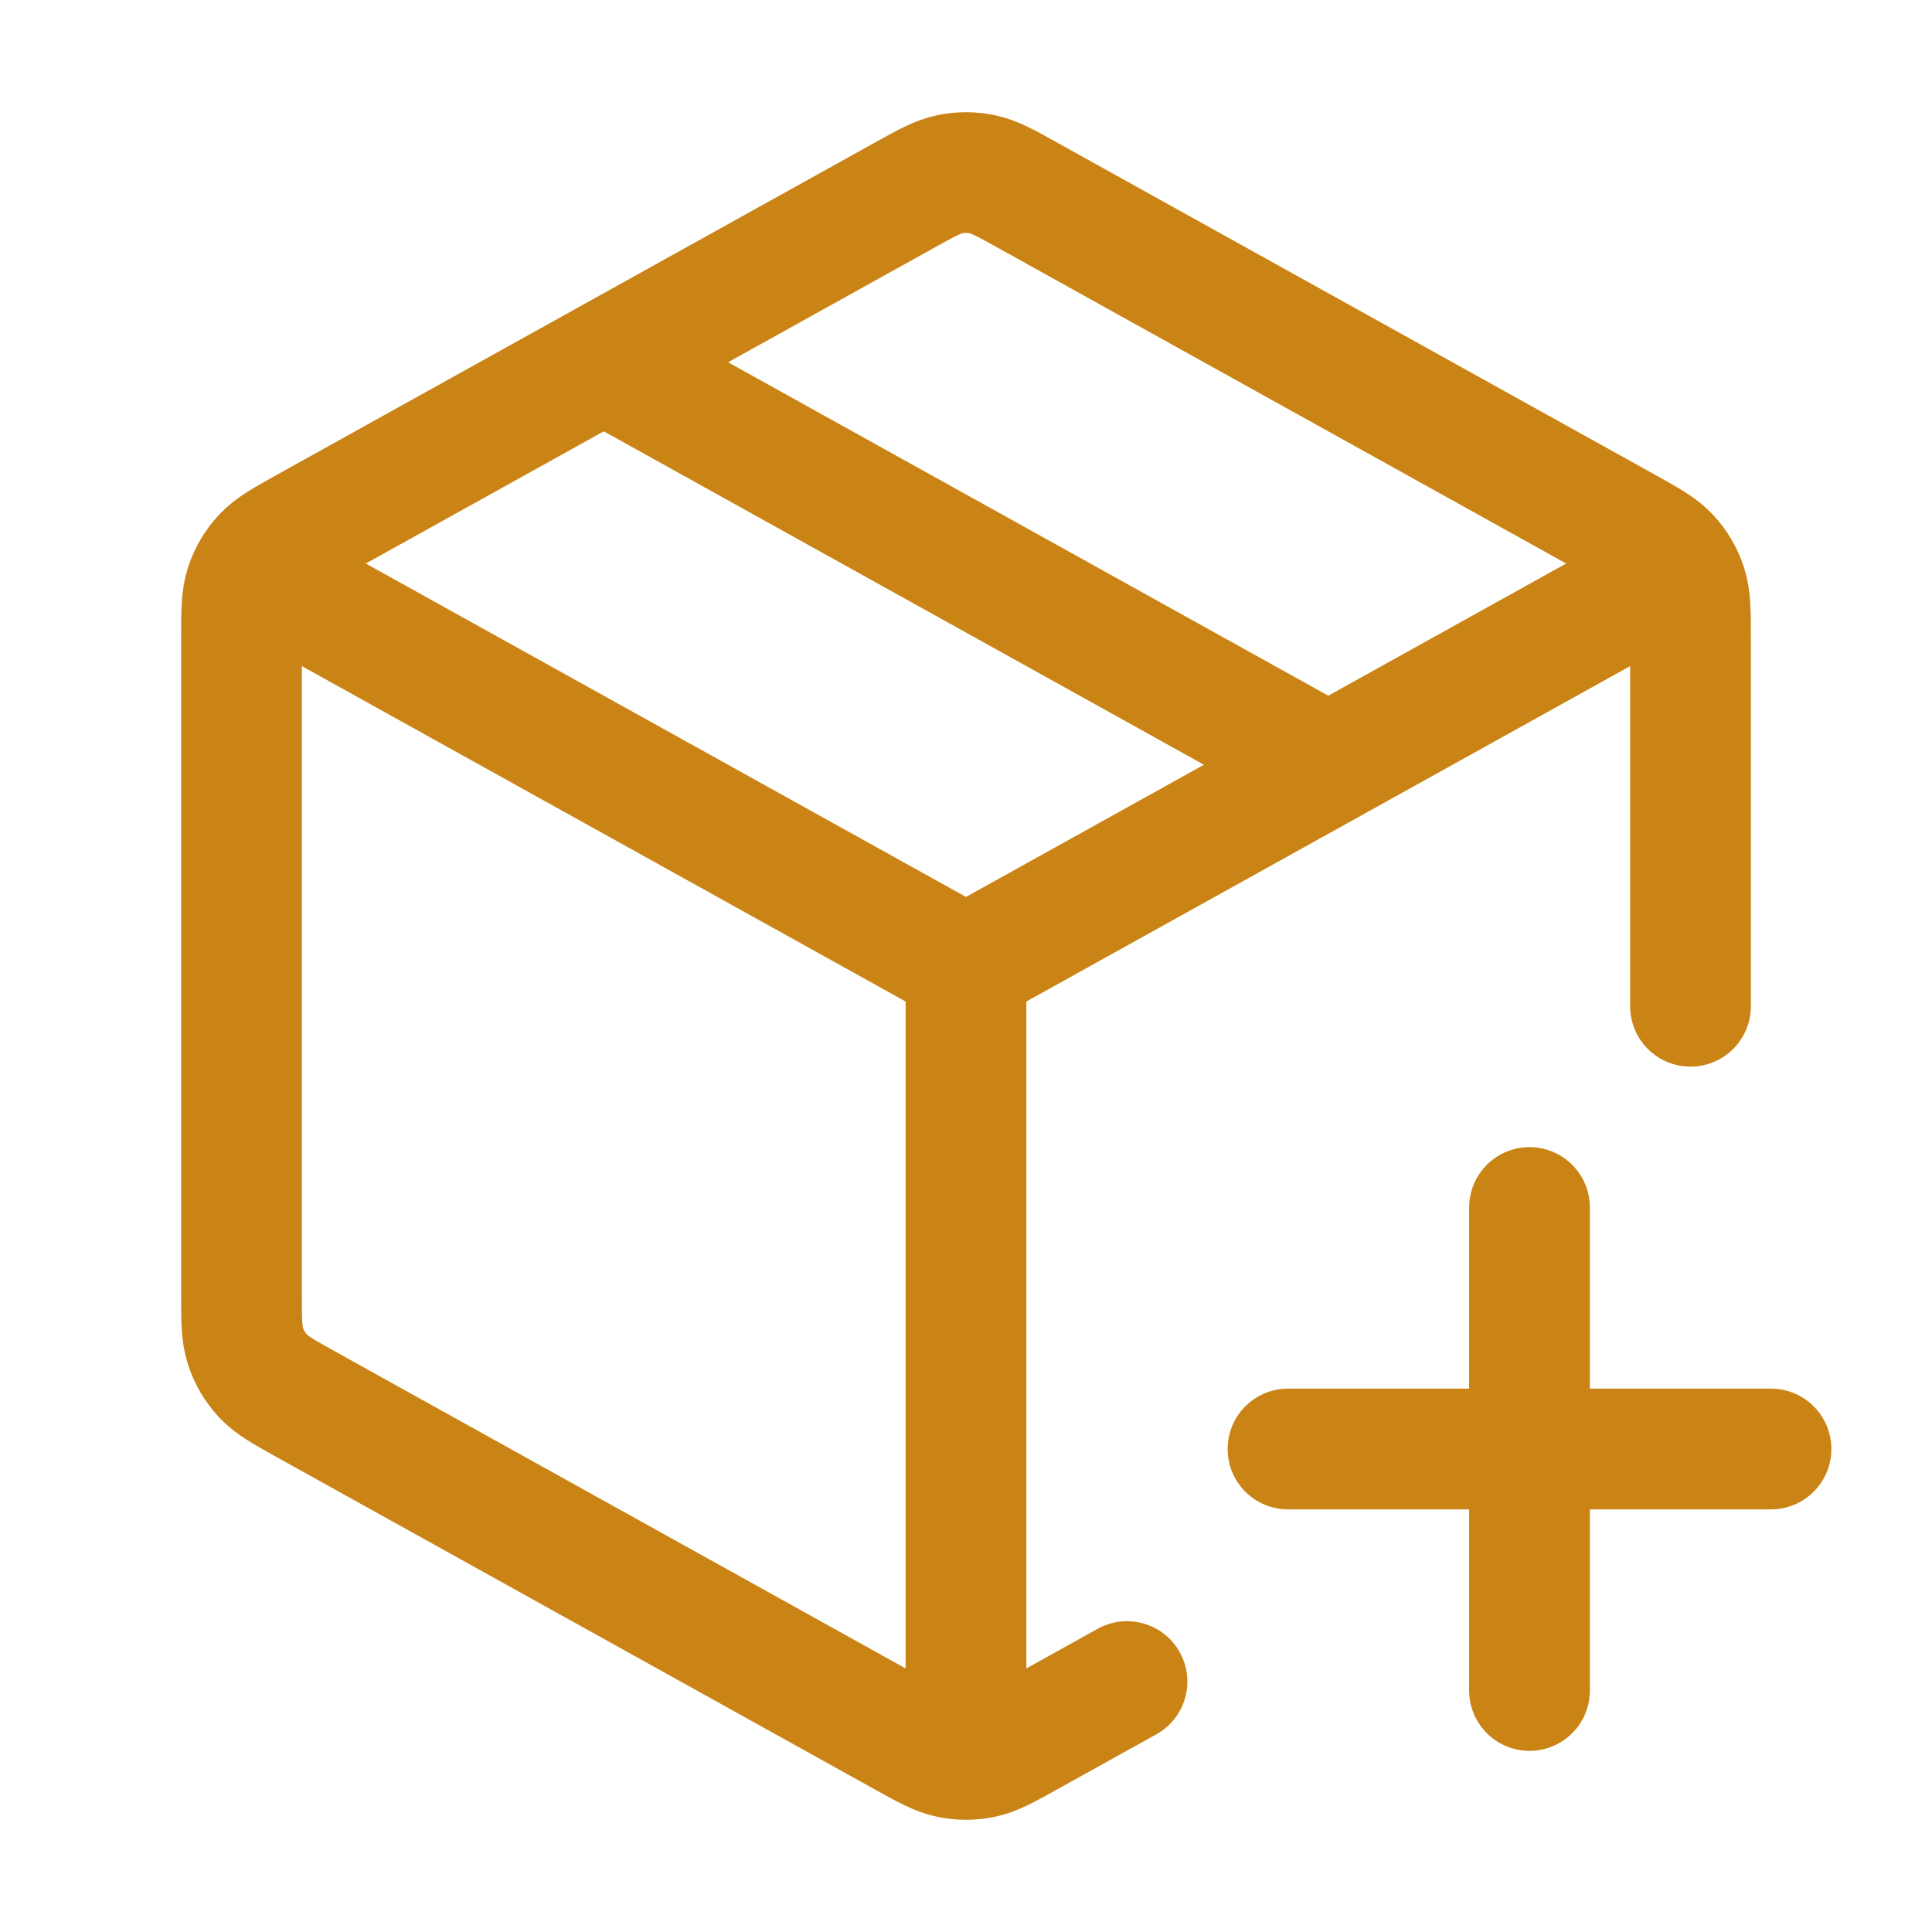 <svg width="48" height="48" viewBox="0 0 48 48" fill="none" xmlns="http://www.w3.org/2000/svg">
<path d="M41 14.556L24 24M24 24L7 14.556M24 24V43M28 41.778L25.554 43.137C24.987 43.452 24.703 43.609 24.403 43.671C24.137 43.726 23.863 43.726 23.597 43.671C23.297 43.609 23.013 43.452 22.446 43.137L7.646 34.915C7.047 34.582 6.747 34.415 6.529 34.179C6.336 33.969 6.19 33.721 6.101 33.451C6 33.145 6 32.803 6 32.117V15.883C6 15.198 6 14.855 6.101 14.55C6.19 14.279 6.336 14.031 6.529 13.822C6.747 13.585 7.047 13.419 7.646 13.086L22.446 4.864C23.013 4.548 23.297 4.391 23.597 4.329C23.863 4.274 24.137 4.274 24.403 4.329C24.703 4.391 24.987 4.548 25.554 4.864L40.354 13.086C40.953 13.419 41.253 13.585 41.471 13.822C41.664 14.031 41.81 14.279 41.899 14.55C42 14.855 42 15.198 42 15.883V25M15 9L33 19M38 42V30M32 36H44" stroke="#CA8416" stroke-width="3" stroke-linecap="round" stroke-linejoin="round"/>
</svg>
